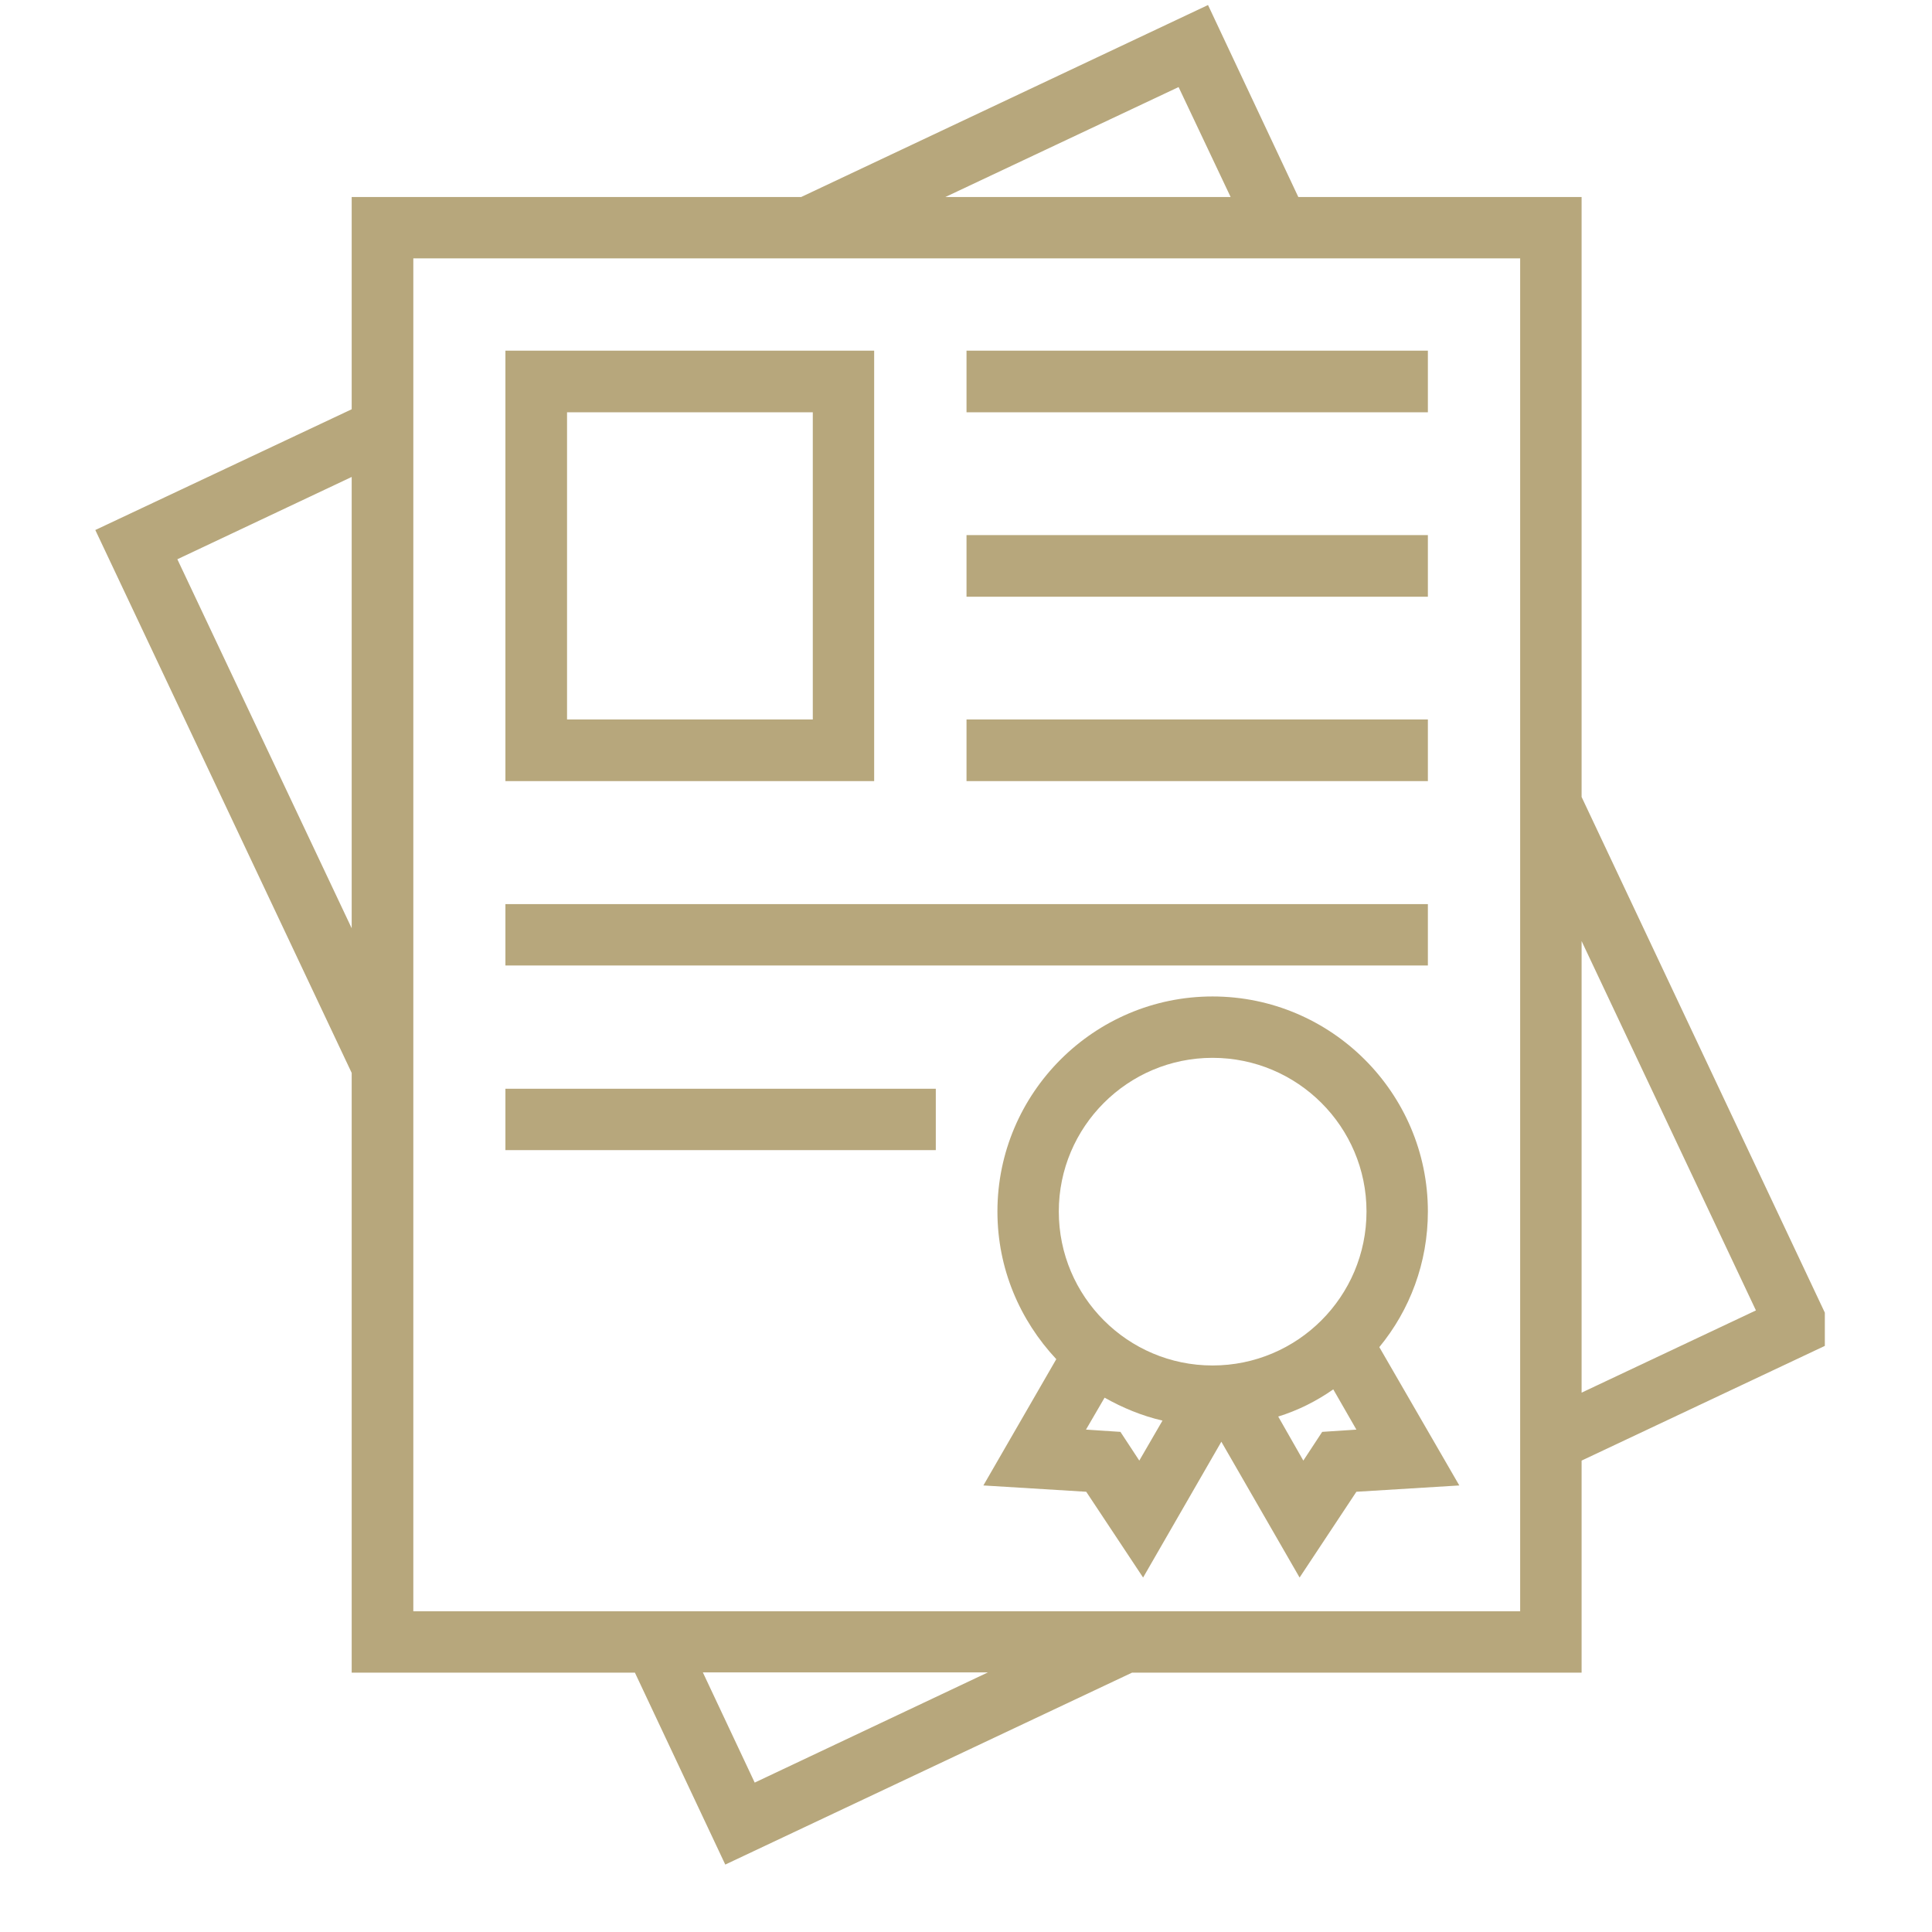 <svg xmlns="http://www.w3.org/2000/svg" xmlns:xlink="http://www.w3.org/1999/xlink" width="40" zoomAndPan="magnify" viewBox="0 0 30 30" height="40" preserveAspectRatio="xMidYMid meet" version="1.0"><defs><clipPath id="86576a3c41"><path d="M 1.48 0 L 28.336 0 L 28.336 29 L 1.48 29 Z M 1.48 0 " clip-rule="nonzero"/></clipPath></defs><g clip-path="url(#86576a3c41)"><path fill="#b7a77c" d="M 23.605 25.02 L 6.418 25.02 L 6.418 4.012 L 23.605 4.012 Z M 11.719 27.68 L 10.914 25.969 L 15.34 25.969 Z M 2.754 8.684 L 5.461 7.406 L 5.461 14.414 Z M 18.301 1.352 L 19.109 3.059 L 14.68 3.059 Z M 27.266 20.348 L 24.559 21.625 L 24.559 14.613 Z M 24.559 22.68 L 28.535 20.805 L 24.559 12.375 L 24.559 3.059 L 20.16 3.059 L 18.758 0.078 L 12.441 3.059 L 5.461 3.059 L 5.461 6.355 L 1.48 8.23 L 5.461 16.66 L 5.461 25.973 L 9.859 25.973 L 11.262 28.953 L 17.578 25.973 L 24.559 25.973 L 24.559 22.68 " fill-opacity="1" fill-rule="nonzero"/></g><path fill="#b7a77c" d="M 12.621 11.172 L 8.805 11.172 L 8.805 6.402 L 12.621 6.402 Z M 13.574 5.445 L 7.848 5.445 L 7.848 12.129 L 13.574 12.129 L 13.574 5.445 " fill-opacity="1" fill-rule="nonzero"/><path fill="#b7a77c" d="M 15.008 5.445 L 22.172 5.445 L 22.172 6.402 L 15.008 6.402 L 15.008 5.445 " fill-opacity="1" fill-rule="nonzero"/><path fill="#b7a77c" d="M 15.008 8.309 L 22.172 8.309 L 22.172 9.266 L 15.008 9.266 L 15.008 8.309 " fill-opacity="1" fill-rule="nonzero"/><path fill="#b7a77c" d="M 15.008 11.172 L 22.172 11.172 L 22.172 12.129 L 15.008 12.129 L 15.008 11.172 " fill-opacity="1" fill-rule="nonzero"/><path fill="#b7a77c" d="M 7.848 14.039 L 22.172 14.039 L 22.172 14.992 L 7.848 14.992 L 7.848 14.039 " fill-opacity="1" fill-rule="nonzero"/><path fill="#b7a77c" d="M 7.848 16.906 L 14.531 16.906 L 14.531 17.859 L 7.848 17.859 L 7.848 16.906 " fill-opacity="1" fill-rule="nonzero"/><path fill="#b7a77c" d="M 20.531 22.234 L 20.238 22.68 L 19.848 21.996 C 20.152 21.902 20.441 21.758 20.703 21.574 L 21.062 22.199 Z M 17.691 22.68 L 17.398 22.234 L 16.863 22.199 L 17.152 21.703 C 17.43 21.859 17.727 21.984 18.051 22.059 Z M 18.828 16.426 C 20.148 16.426 21.219 17.496 21.219 18.812 C 21.219 20.133 20.148 21.203 18.828 21.203 C 17.512 21.203 16.441 20.133 16.441 18.812 C 16.441 17.496 17.512 16.426 18.828 16.426 Z M 22.172 18.812 C 22.172 16.973 20.672 15.473 18.828 15.473 C 16.988 15.473 15.488 16.973 15.488 18.812 C 15.488 19.699 15.836 20.5 16.402 21.105 L 15.27 23.066 L 16.867 23.164 L 17.75 24.496 L 18.965 22.387 L 20.18 24.496 L 21.062 23.164 L 22.66 23.066 L 21.418 20.918 C 21.891 20.344 22.172 19.609 22.172 18.812 " fill-opacity="1" fill-rule="nonzero"/></svg>